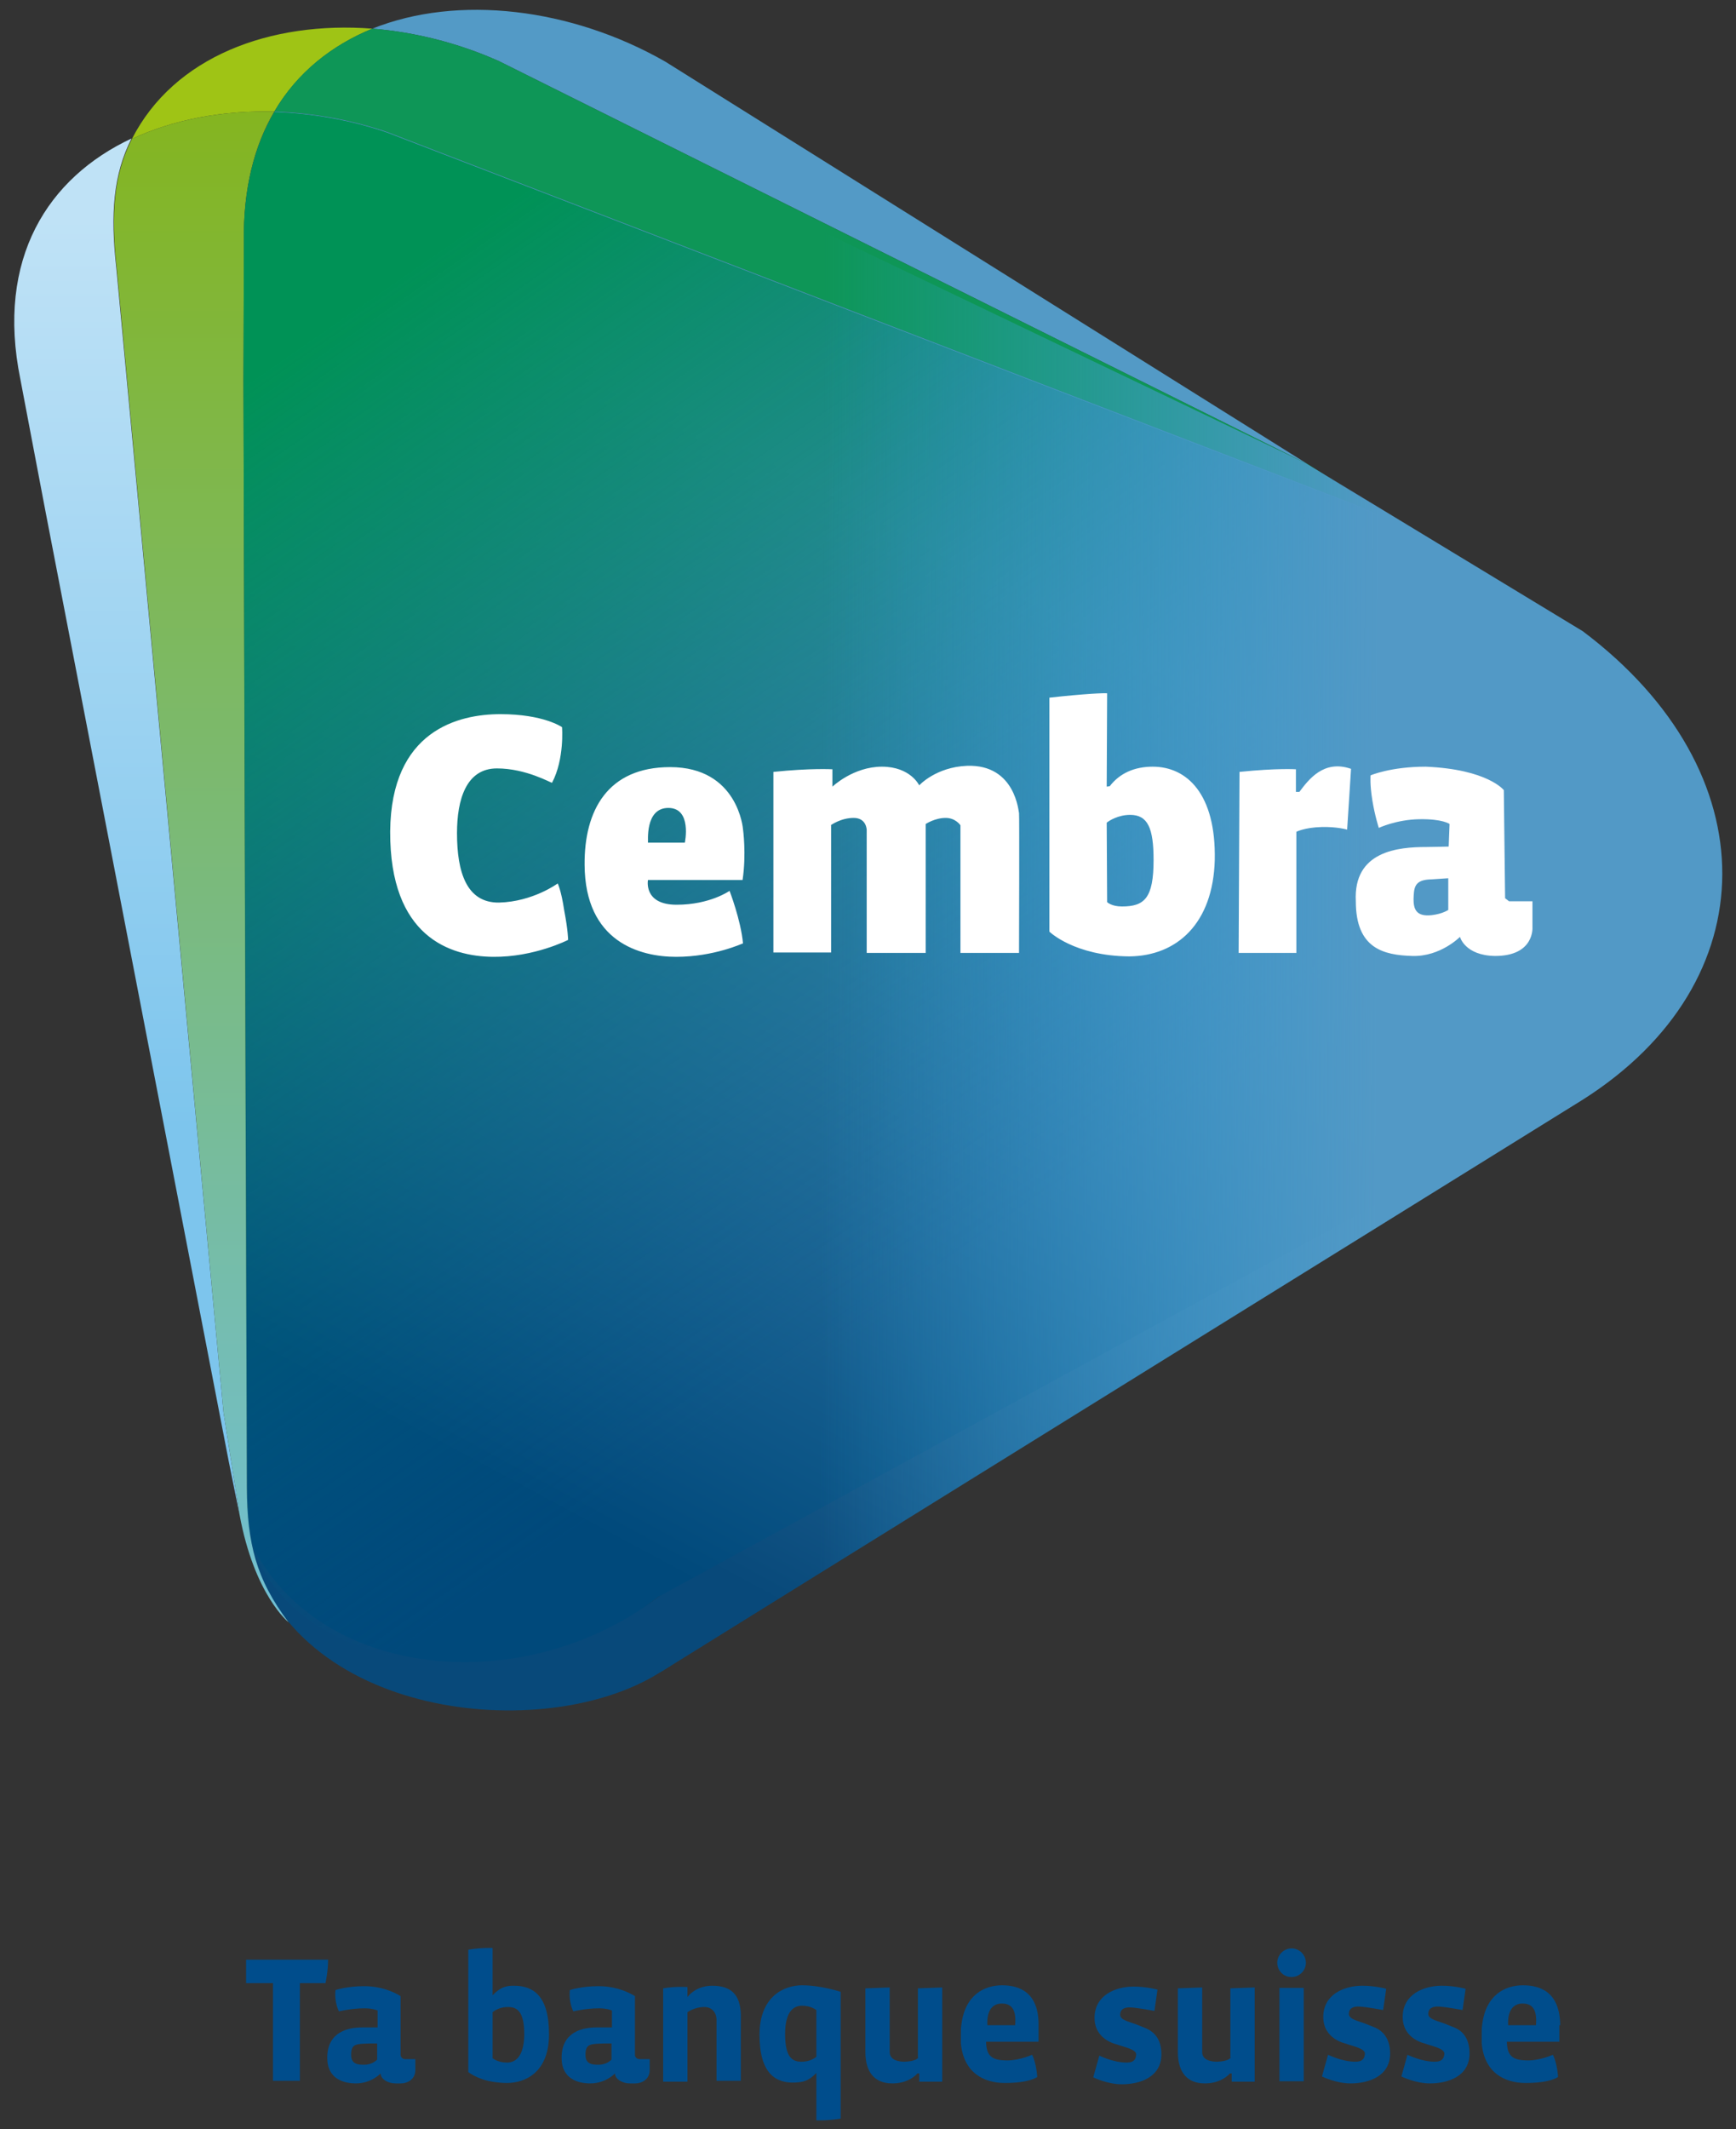 <?xml version="1.0" encoding="utf-8"?>
<!-- Generator: Adobe Illustrator 25.0.0, SVG Export Plug-In . SVG Version: 6.00 Build 0)  -->
<svg version="1.1" id="cembra_fr" xmlns="http://www.w3.org/2000/svg" xmlns:xlink="http://www.w3.org/1999/xlink" x="0px" y="0px"
	 viewBox="0 0 400 490.4" enable-background="new 0 0 400 490.4" xml:space="preserve">
<rect x="0" y="0" width="400" height="490.4" fill="#333333" stroke="none"/>
<g id="Ebene_2">
	<g>
		<path fill="#539AC6" d="M301.3,106.9l-148-92.7C131.6,1.8,105.5-1.3,85.8,6.6c9.8,0.8,19.8,3.3,29.2,7.5L301.3,106.9z"/>
		<path fill="#9FC415" d="M63.2,25.7c5.3-9,13.3-15.3,22.6-19.1C62.3,4.8,40.1,13,30.4,32C40,27.5,51.4,25.4,63.2,25.7z"/>
		<g>
			<path fill="#0E9657" d="M325.9,122.5l-24.6-15.6L115,14.1c-9.4-4.2-19.4-6.7-29.2-7.5c-9.3,3.8-17.3,10-22.6,19.1
				c8.6,0.3,17.5,1.8,25.9,4.7l223.5,86C319,118.7,325.9,122.5,325.9,122.5z"/>
			<g>
				
					<linearGradient id="SVGID_1_" gradientUnits="userSpaceOnUse" x1="58.875" y1="-173.817" x2="60.097" y2="-171.544" gradientTransform="matrix(1 0 0 -1 0 185.276)">
					<stop  offset="8.949671e-02" style="stop-color:#004B7D"/>
					<stop  offset="1" style="stop-color:#289DD7"/>
				</linearGradient>
				<path fill="url(#SVGID_1_)" d="M58.6,357.1c0.5,1,1.1,1.9,1.6,2.8c-0.3-1.1-0.6-2.2-0.8-3.3C59.5,356.5,58,356,58.6,357.1z"/>
				
					<linearGradient id="SVGID_2_" gradientUnits="userSpaceOnUse" x1="149.653" y1="-236.965" x2="314.396" y2="69.326" gradientTransform="matrix(1 0 0 -1 0 185.276)">
					<stop  offset="0.174" style="stop-color:#08497A"/>
					<stop  offset="0.746" style="stop-color:#539AC6"/>
				</linearGradient>
				<path fill="url(#SVGID_2_)" d="M363.9,145.9l-14.9-9.2l-25.4-15.8l-11-4.5c46.7,22.7,55.1,68.7,19.8,102L151.9,367.7
					c-27.9,21.4-76.4,1-96.2-21.9c0,0,1.4,8.3,1.8,9.9c9.6,40.1,67.6,46.3,94.3,29.7c0.4-0.2,1.7-1,3.9-2.4l208.2-129.3
					C406.6,226.8,407.1,178.3,363.9,145.9z"/>
			</g>
			
				<linearGradient id="SVGID_3_" gradientUnits="userSpaceOnUse" x1="82.623" y1="-205.593" x2="223.143" y2="55.663" gradientTransform="matrix(1 0 0 -1 0 185.276)">
				<stop  offset="0.2" style="stop-color:#00497B"/>
				<stop  offset="1" style="stop-color:#5299C6"/>
			</linearGradient>
			<path fill="url(#SVGID_3_)" d="M151.9,367.7l222-121.3c35.3-33.3-14.5-107.3-61.2-130l-223.5-86c-8.5-2.9-17.3-4.4-25.9-4.7
				c-4.6,7.8-7.2,17.8-7,29.9l-0.1,32.2l0.7,255.4c0,4.9,0.6,9.5,1.8,13.9C74.6,386.9,120.9,391.4,151.9,367.7z"/>
		</g>
		
			<linearGradient id="SVGID_4_" gradientUnits="userSpaceOnUse" x1="29.242" y1="-163.624" x2="29.242" y2="153.376" gradientTransform="matrix(1 0 0 -1 0 185.276)">
			<stop  offset="0.281" style="stop-color:#7DC5ED"/>
			<stop  offset="0.942" style="stop-color:#BFE2F6"/>
		</linearGradient>
		<path fill="url(#SVGID_4_)" d="M26.8,61.7c-1.4-12.4-0.7-21.5,3.5-29.8C11.1,40.9-1,59.5,4.7,87.4l5.8,30.5l42.2,218.7l2.5,12.3
			l-3.7-23.6L26.8,61.7z"/>
		
			<linearGradient id="SVGID_5_" gradientUnits="userSpaceOnUse" x1="46.372" y1="-188.424" x2="46.372" y2="159.604" gradientTransform="matrix(1 0 0 -1 0 185.276)">
			<stop  offset="0" style="stop-color:#71BFD4"/>
			<stop  offset="1" style="stop-color:#84B520"/>
		</linearGradient>
		<path fill="url(#SVGID_5_)" d="M56.9,342.7L56.1,87.8l0.1-32.2c-0.2-12.1,2.4-22.1,7-29.9C51.4,25.4,40,27.5,30.4,32
			c-4.2,8.2-4.9,17.4-3.5,29.8l24.6,263.5l3.7,23.6c3.4,18.5,11.3,24.8,11.3,24.8C58.9,363.6,57,355.5,56.9,342.7z"/>
		
			<linearGradient id="SVGID_6_" gradientUnits="userSpaceOnUse" x1="71.989" y1="126.927" x2="229.316" y2="-101.129" gradientTransform="matrix(1 0 0 -1 0 185.276)">
			<stop  offset="5.739592e-02" style="stop-color:#009256"/>
			<stop  offset="0.364" style="stop-color:#008463;stop-opacity:0.674"/>
			<stop  offset="0.94" style="stop-color:#006086;stop-opacity:6.395066e-02"/>
			<stop  offset="1" style="stop-color:#005C8A;stop-opacity:0"/>
		</linearGradient>
		<path fill="url(#SVGID_6_)" d="M151.9,367.7l207.8-141.6c35.3-33.3-0.3-86.9-47.1-109.6l-223.5-86c-8.5-2.9-17.3-4.4-25.9-4.7
			c-4.6,7.8-7.2,17.8-7,29.9l-0.1,32.2l0.7,255.4c0,4.9,0.3,9.1,1.5,13.4C69.9,387.3,120.9,391.4,151.9,367.7z"/>
		
			<linearGradient id="SVGID_7_" gradientUnits="userSpaceOnUse" x1="189.248" y1="-27.694" x2="317.32" y2="-28.19" gradientTransform="matrix(1 0 0 -1 0 185.276)">
			<stop  offset="0" style="stop-color:#2CA1DB;stop-opacity:0"/>
			<stop  offset="1" style="stop-color:#5299C6"/>
		</linearGradient>
		<path fill="url(#SVGID_7_)" d="M364.7,145.4l-64-38.8L145,32L57.5,342.7c0,4.9,0.2,9.9,0.8,12.5c9.6,40.1,66.7,46.3,93.4,29.7
			c0.4-0.2,0.7-0.4,1-0.7c-0.9,0.7-1.9,1.3-2.9,2c2.3-1.1,4.5-2.3,6.7-3.7l208.2-129.2C407.3,226.3,407.8,177.8,364.7,145.4z"/>
	</g>
</g>
<path id="color_blue_1_" fill="#004D8C" d="M164.1,457.4c-3.9,0-5.7,2.6-5.7,2.6v-2.3c0,0-2.9-0.2-5.6,0.3v21.5h5.6v-16
	c0,0,1.6-1.2,3.9-1.2c1.8,0,2.8,1.4,2.8,2.9v14.1h5.6v-15.2C170.6,459.5,168.5,457.4,164.1,457.4z M92.3,473.3v-13.5
	c0,0-3.3-2.3-8.4-2.3c-4,0-6.6,0.9-6.6,0.9c-0.3,2.9,0.8,4.9,0.8,4.9s2.9-0.7,5.9-0.7c1.9,0,3,0.5,3,0.5v3.9h-3.5
	c-3.1,0-8.1,0.9-8.1,7c0,5,4,5.9,6.6,5.9c3.6,0,5.7-2.3,5.7-2.3c0,1.3,1.7,2.3,3.4,2.3h1.3c1.3,0,3.3-0.8,3.3-3.1v-2.5h-2.4
	C92.8,474.3,92.3,473.9,92.3,473.3z M86.9,474.4c0,0-1,1.2-3,1.2c-1.4,0-3-0.1-3-2.3c0-2.6,1.2-2.5,4.4-2.6h1.6V474.4z M146.3,473.3
	v-13.5c0,0-3.3-2.3-8.4-2.3c-4,0-6.6,0.9-6.6,0.9c-0.3,2.9,0.8,4.9,0.8,4.9s2.9-0.7,5.9-0.7c1.9,0,3,0.5,3,0.5v3.9h-3.5
	c-3.1,0-8.1,0.9-8.1,7c0,5,4,5.9,6.6,5.9c3.6,0,5.7-2.3,5.7-2.3c0,1.3,1.7,2.3,3.4,2.3h1.3c1.3,0,3.3-0.8,3.3-3.1v-2.5h-2.4
	C146.8,474.3,146.3,473.9,146.3,473.3z M140.9,474.4c0,0-1,1.2-3,1.2c-1.4,0-3-0.1-3-2.3c0-2.6,1.2-2.5,4.4-2.6h1.6V474.4z
	 M56.7,451.4v5.4h6.2v22.5h6.2v-22.5H75c0,0,0.6-2.7,0.6-5.4H56.7z M118.4,457.4c-1.6,0-3,0.2-4.9,2.2v-10.9c0,0-2.8-0.1-5.6,0.4
	v28.2c1.7,1.2,3.7,1.9,5.5,2.2c1.2,0.2,2.4,0.3,3.4,0.3c4.3,0,9.7-2.5,9.7-11.2C126.5,459.7,122.9,457.4,118.4,457.4z M116.8,475.1
	c-0.9,0-2.2-0.2-3.3-1v-10.6c1.1-0.9,2.4-1.2,3.5-1.2c2.1,0,3.8,0.9,3.8,6.4C120.7,474.1,118.5,475.1,116.8,475.1z M294.8,479.4h5.6
	v-21.5h-5.6V479.4z M316.5,466.9l-2-0.8c-1.6-0.6-3.7-1-3.7-2.2c0-1.3,1-1.8,2.5-1.7c1.7,0.1,5.4,0.8,5.4,0.8l0.7-4.9
	c0,0-2.5-0.7-5.5-0.7c-4.2,0-9,2-9,7.2c0,5.1,5.1,6.1,5.1,6.1c1.5,0.6,4.6,1.1,4.5,2.4c-0.1,0.9-0.4,1.8-2.2,1.8
	c-3.1,0-6.3-1.6-6.3-1.6l-1.4,5c0,0,3.2,1.6,6.6,1.6c4.1,0,9.1-1.6,9.1-6.9C320.3,469.5,318.6,467.7,316.5,466.9z M334.8,466.9
	l-2-0.8c-1.6-0.6-3.7-1-3.7-2.2c0-1.3,1-1.8,2.5-1.7c1.7,0.1,5.4,0.8,5.4,0.8l0.7-4.9c0,0-2.5-0.7-5.5-0.7c-4.2,0-9,2-9,7.2
	c0,5.1,5.1,6.1,5.1,6.1c1.5,0.6,4.6,1.1,4.5,2.4c-0.1,0.9-0.4,1.8-2.2,1.8c-3.1,0-6.3-1.6-6.3-1.6l-1.4,5c0,0,3.2,1.6,6.6,1.6
	c4.1,0,9.1-1.6,9.1-6.9C338.6,469.5,337,467.7,334.8,466.9z M297.6,448.8c-1.8,0-3.3,1.5-3.3,3.3s1.4,3.3,3.3,3.3
	c1.8,0,3.3-1.5,3.3-3.3C300.9,450.4,299.5,448.8,297.6,448.8z M359.5,466.5c-0.1-7.6-4.5-9.2-8.6-9.2s-8.6,2.2-9.4,9.2
	c-0.1,0.6-0.1,1.2-0.1,1.9c0,0.6,0,1.6,0,2.2c0.6,7,5.5,9.2,10.1,9.2c5.9,0,7.5-1.4,7.5-1.4s-0.2-3.2-1.2-5.1c0,0-2.8,1.3-5.7,1.3
	c-3.5,0-4.8-0.9-4.9-4.3h12.1v-3.8H359.5z M353.9,466.5h-6.4c-0.2-3.9,1.6-5,3.3-5C352.5,461.5,354.3,462.2,353.9,466.5z
	 M211.6,473.9c0,0-0.3,0.9-3.2,1c-1.2,0-3.4-0.3-3.4-2.2v-14.9l-5.6,0.2v14.7c0,4.7,2.2,7.2,6.2,7.2c2.9,0,4.8-1.2,5.8-2.3h0.4v1.9
	h5.3v-21.7l-5.6,0.2v15.9H211.6z M230.9,457.3c-4.1,0-8.6,2.2-9.4,9.2c-0.1,0.6-0.1,1.2-0.1,1.9c0,0.6,0,1.6,0,2.2
	c0.6,7,5.5,9.2,10.1,9.2c5.9,0,7.5-1.4,7.5-1.4s-0.2-3.2-1.2-5.1c0,0-2.8,1.3-5.7,1.3c-3.5,0-4.8-0.9-4.9-4.3h12.1v-3.7
	C239.4,459,235,457.3,230.9,457.3z M233.9,466.5h-6.4c-0.2-3.9,1.6-5,3.3-5S234.3,462.2,233.9,466.5z M175,468.7
	c0,9,3.8,11.2,8.2,11c1.6-0.1,3-0.2,4.9-2.2v10.9c0,0,2.8,0.1,5.6-0.4v-29.2c0,0-4.5-1.5-8.9-1.5C180.6,457.3,175,459.9,175,468.7z
	 M188.2,473.7c-1.1,0.9-2.4,1.2-3.5,1.2c-2.1,0-3.8-0.9-3.8-6.4s2.2-6.5,3.9-6.5c0.9,0,2.2,0.2,3.3,1v10.7H188.2z M283.6,473.9
	c0,0-0.3,0.9-3.2,1c-1.2,0-3.4-0.3-3.4-2.2v-14.9l-5.6,0.2v14.7c0,4.7,2.2,7.2,6.2,7.2c2.9,0,4.8-1.2,5.8-2.3h0.4v1.9h5.3v-21.7
	l-5.6,0.2v15.9H283.6z M263.8,467.1l-2-0.8c-1.6-0.6-3.7-1-3.7-2.2c0-1.3,1-1.8,2.5-1.7c1.7,0.1,5.4,0.8,5.4,0.8l0.7-4.9
	c0,0-2.5-0.7-5.5-0.7c-4.2,0-9,2-9,7.2c0,5.1,5.1,6.1,5.1,6.1c1.5,0.6,4.6,1.1,4.5,2.4c-0.1,0.9-0.4,1.8-2.2,1.8
	c-3.1,0-6.3-1.6-6.3-1.6l-1.4,5c0,0,3.2,1.6,6.6,1.6c4.1,0,9.1-1.6,9.1-6.9C267.6,469.7,266,468,263.8,467.1z"/>
<path id="color_white" fill="#FFFFFF" d="M168.1,205.2c0,0-4.5,3.2-12.2,3.2s-6.6-5.7-6.6-5.7h21.8c0.9-6,0.1-11.7,0.1-11.7
	s-1.1-14.3-16.8-14.3c-14.4,0-19.8,10-19.7,22.5c0.1,17.8,12.8,21.2,21.1,21.2c8.7,0,15.3-3.1,15.4-3.1
	C170.7,211.9,168.1,205.2,168.1,205.2z M154,186.1c5.5,0,3.8,8,3.8,8h-8.5C149.4,194,148.5,186.1,154,186.1z M128.5,203.5
	c0,0-5.7,4.2-13.5,4.4c-7.5,0.1-9.7-7-9.7-16c0-7.7,2.1-14.9,9.2-14.9c6.8,0,12.5,3.4,12.7,3.3c2.9-5.5,2.3-12.8,2.3-12.8
	s-4.2-3-14.2-3c-9.6,0-25.2,3.7-25.4,27c-0.1,24.3,13.8,28.8,23.7,28.9c9.5,0.1,17.3-3.9,17.3-3.9s0-2.1-0.9-6.8
	C129.3,205,128.5,203.5,128.5,203.5z M279.9,198.1c0.3-15.2-6.4-21.5-14.3-21.5c-4.2,0-7.6,1.5-9.9,4.5l-0.7,0.1l0.1-21.5
	c-0.5-0.1-5.2,0.1-13.3,1v53.9c0,0,5.7,5.6,18.4,5.7C271.2,220.2,279.5,212.7,279.9,198.1z M255.1,207.8l-0.1-18.3
	c0.6-0.5,2.7-1.8,5.4-1.8c4.1,0,5.4,3.1,5.4,10.4c0,8.8-2.1,10.7-7.3,10.7C256.1,208.8,255.1,207.8,255.1,207.8z M191.4,190.1
	c0,0,2.3-1.7,5.3-1.7s3,2.8,3,2.8v28.3h13.6v-29.7c0,0,2.1-1.4,4.6-1.4c2.3,0,3.4,1.7,3.4,1.7v29.4h13.5c0,0,0.1-32.2,0-32.2
	s-0.7-11.3-12-10.9c-7.2,0.3-11,4.5-11,4.5s-2-4.3-8.6-4.3s-11.4,4.6-11.4,4.6v-4c0,0-4.9-0.3-13.6,0.6v41.6h13.3v-29.3L191.4,190.1
	L191.4,190.1z M298.6,182.4v-5.2c0,0-4.2-0.3-13,0.6l-0.2,41.7h13.3v-27.9c0,0,1.9-1,5.8-1.1c3.6-0.1,5.9,0.6,5.9,0.6
	s0.9-13.9,0.9-14c-6.3-2.2-9.8,2.5-11.9,5.3L298.6,182.4L298.6,182.4z M353.2,207.6h-5.5l-0.9-0.7l-0.3-24.9c0,0-3.7-4.8-18-5.4
	c-8.1,0-12.7,2-12.7,2s-0.2,2,0.4,5.7s1.5,6.4,1.5,6.4s4-1.9,9.3-2c5.4-0.1,7,1.1,7,1.1l-0.2,5.2c0,0-4,0.1-5.1,0.1
	c-6.5,0-16.9,0.9-16.3,12.5c0,10.9,6.4,12.4,13,12.6c6.5,0.2,11-4.4,11-4.4s1.1,4.3,8.1,4.4c9.1,0,8.6-6.6,8.6-6.6v-6L353.2,207.6
	L353.2,207.6z M333.7,209.6c0,0-1.3,0.9-3.8,1.2c-3.6,0.4-4.2-1.4-4.2-3.7c0.1-2.4,0.1-4.2,3.3-4.5l4.7-0.3V209.6z"/>
</svg>
